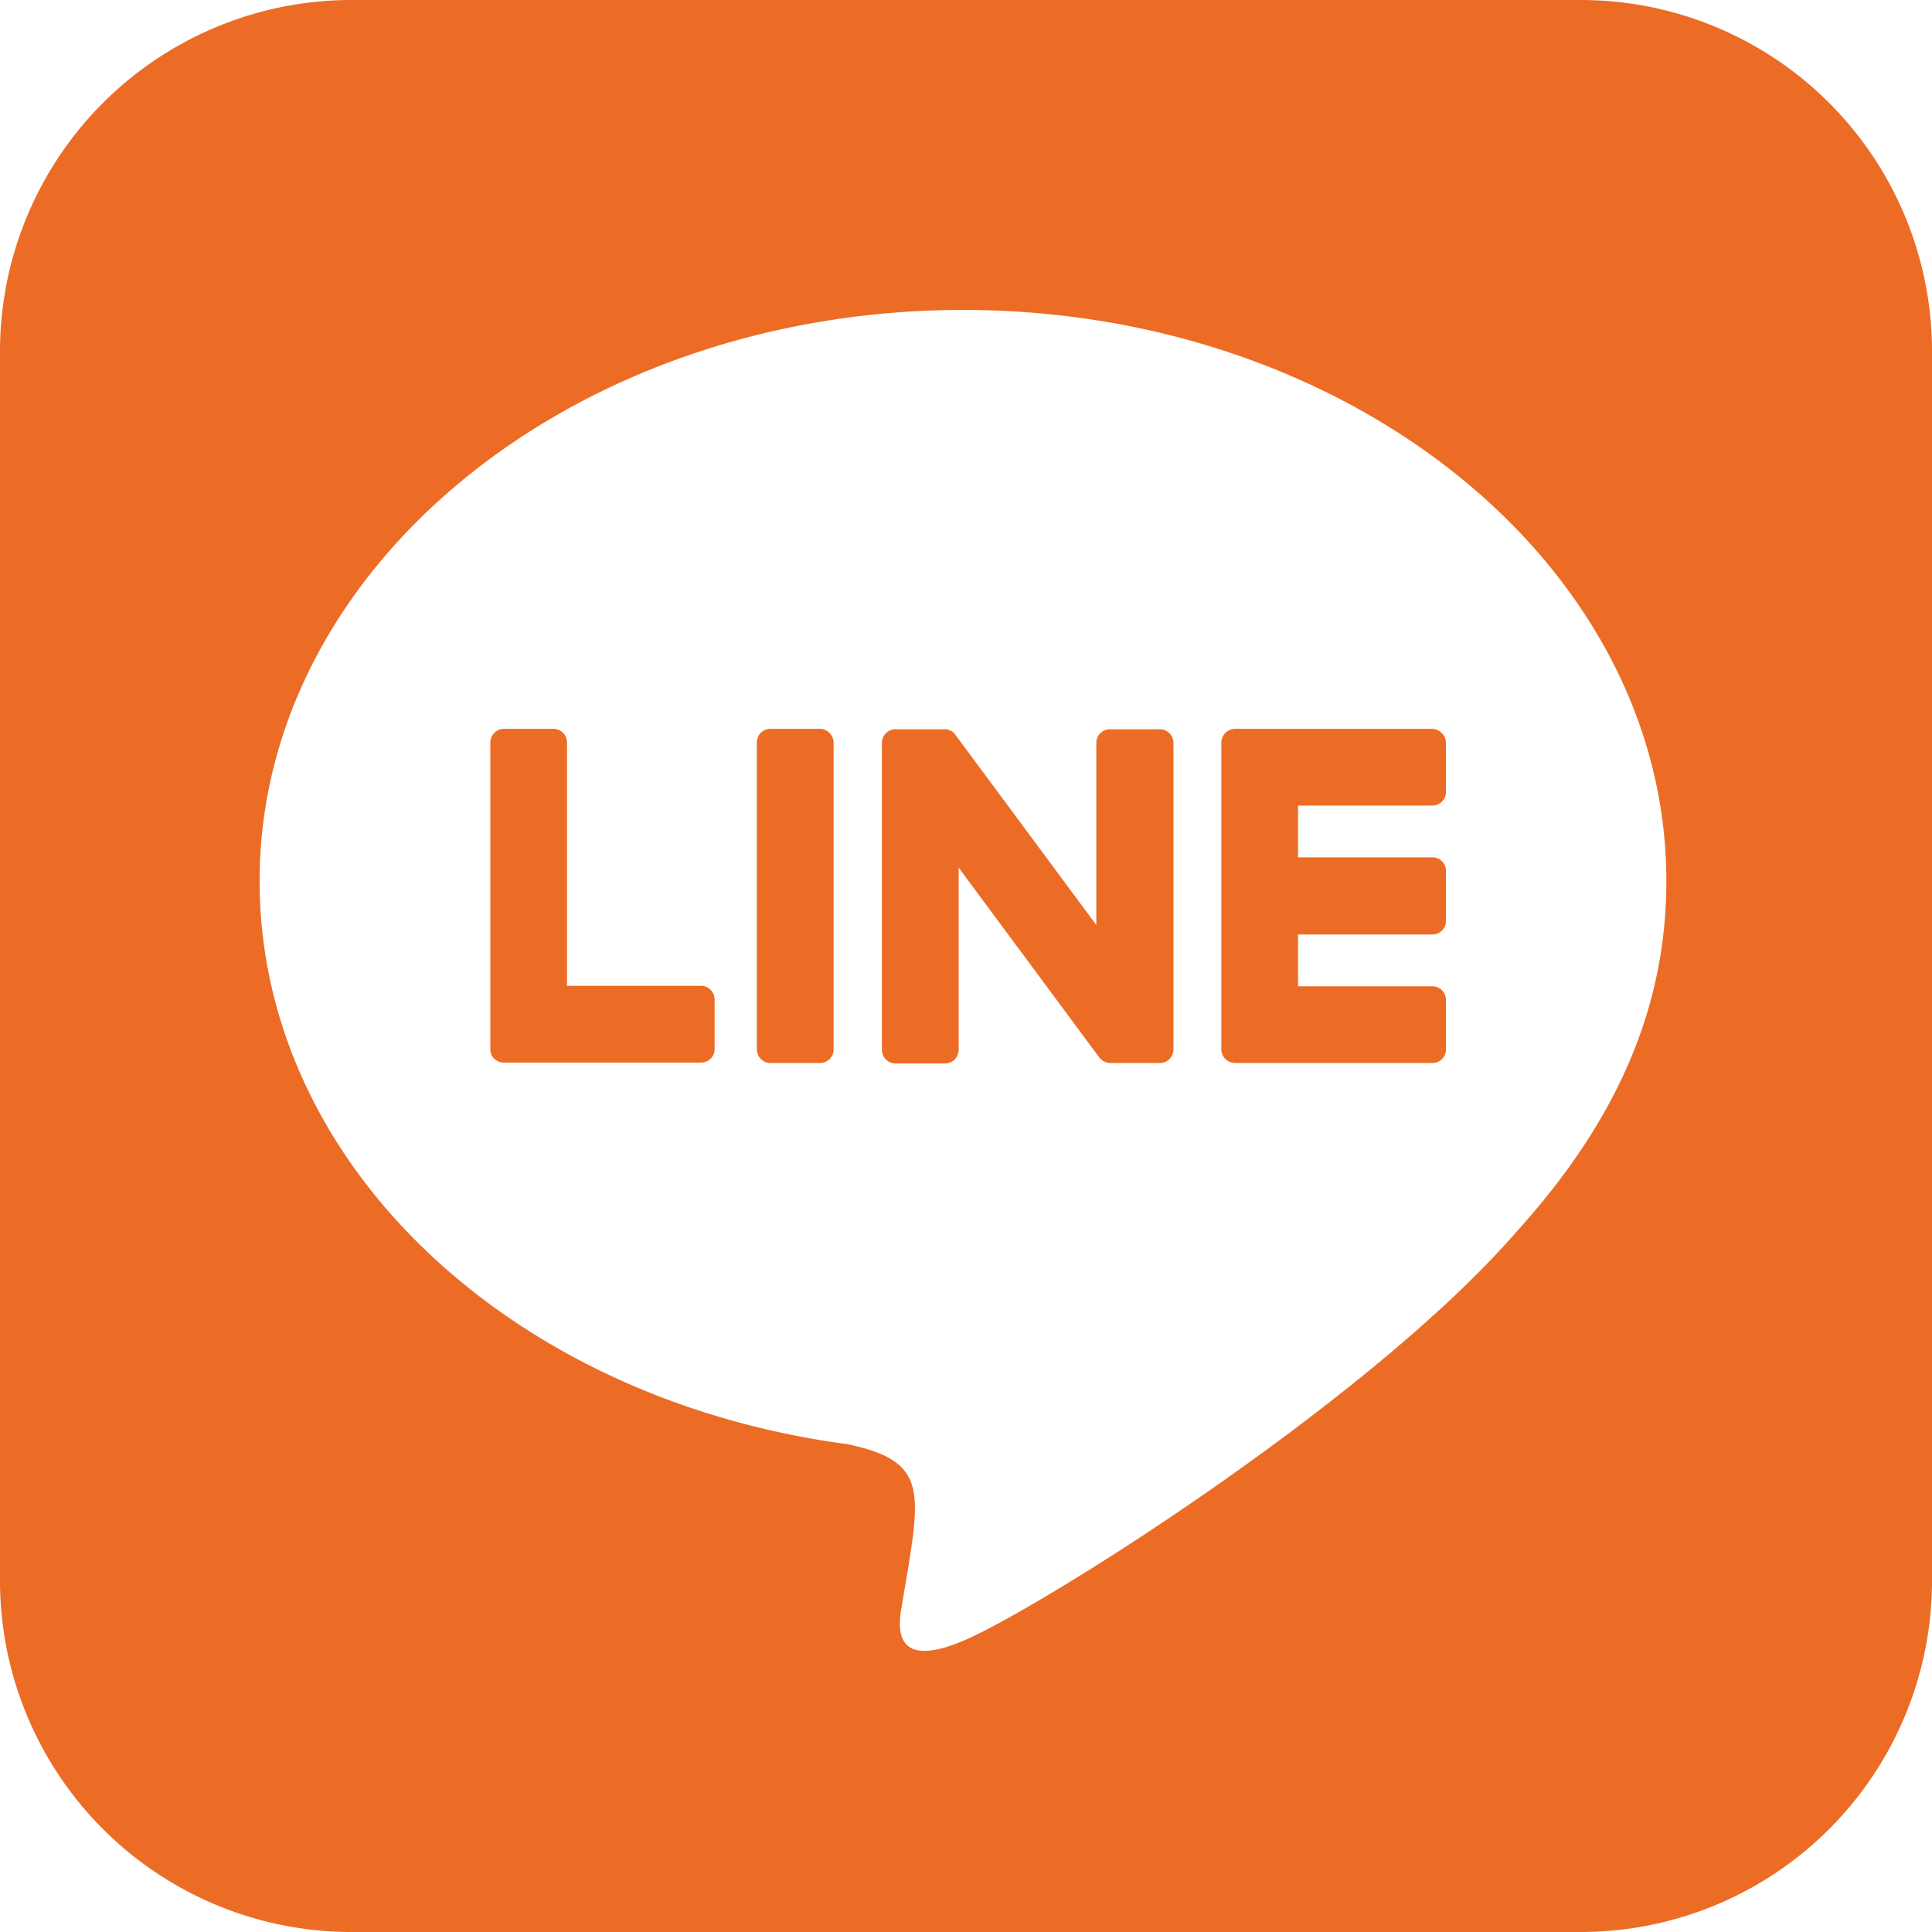 <svg xmlns="http://www.w3.org/2000/svg" width="72" height="72" viewBox="0 0 72 72">
  <path id="Icon_awesome-line" data-name="Icon awesome-line" d="M43.73,29.925V41.352a.508.508,0,0,1-.514.514H41.384a.532.532,0,0,1-.418-.209l-5.239-7.071v6.782a.508.508,0,0,1-.514.514H33.38a.508.508,0,0,1-.514-.514V29.941a.508.508,0,0,1,.514-.514H35.2a.485.485,0,0,1,.418.225l5.239,7.071V29.941a.508.508,0,0,1,.514-.514H43.2a.508.508,0,0,1,.53.5Zm-13.179-.514H28.72a.508.508,0,0,0-.514.514V41.352a.508.508,0,0,0,.514.514h1.832a.508.508,0,0,0,.514-.514V29.925a.518.518,0,0,0-.514-.514Zm-4.42,9.579h-5V29.925a.508.508,0,0,0-.514-.514H18.788a.508.508,0,0,0-.514.514V41.352a.473.473,0,0,0,.145.354.542.542,0,0,0,.354.145h7.345a.508.508,0,0,0,.514-.514V39.5a.515.515,0,0,0-.5-.514Zm27.241-9.579H46.029a.518.518,0,0,0-.514.514V41.352a.518.518,0,0,0,.514.514h7.345a.508.508,0,0,0,.514-.514V39.52a.508.508,0,0,0-.514-.514h-5V37.077h5a.508.508,0,0,0,.514-.514V34.714a.508.508,0,0,0-.514-.514h-5V32.271h5a.508.508,0,0,0,.514-.514V29.925A.54.54,0,0,0,53.373,29.411ZM72,15.38V61.232A13.09,13.09,0,0,1,58.87,74.25H13.018A13.1,13.1,0,0,1,0,61.12V15.268A13.1,13.1,0,0,1,13.13,2.25H58.982A13.09,13.09,0,0,1,72,15.38Zm-9.9,19.7c0-11.732-11.764-21.279-26.212-21.279S9.675,23.352,9.675,35.084C9.675,45.595,19,54.4,31.6,56.073c3.07.659,2.716,1.784,2.025,5.914-.112.659-.53,2.588,2.266,1.414s15.091-8.887,20.6-15.22C60.284,44,62.1,39.777,62.1,35.084Z" transform="translate(0 -2.25)" fill="#ec6c26"/>
</svg>
